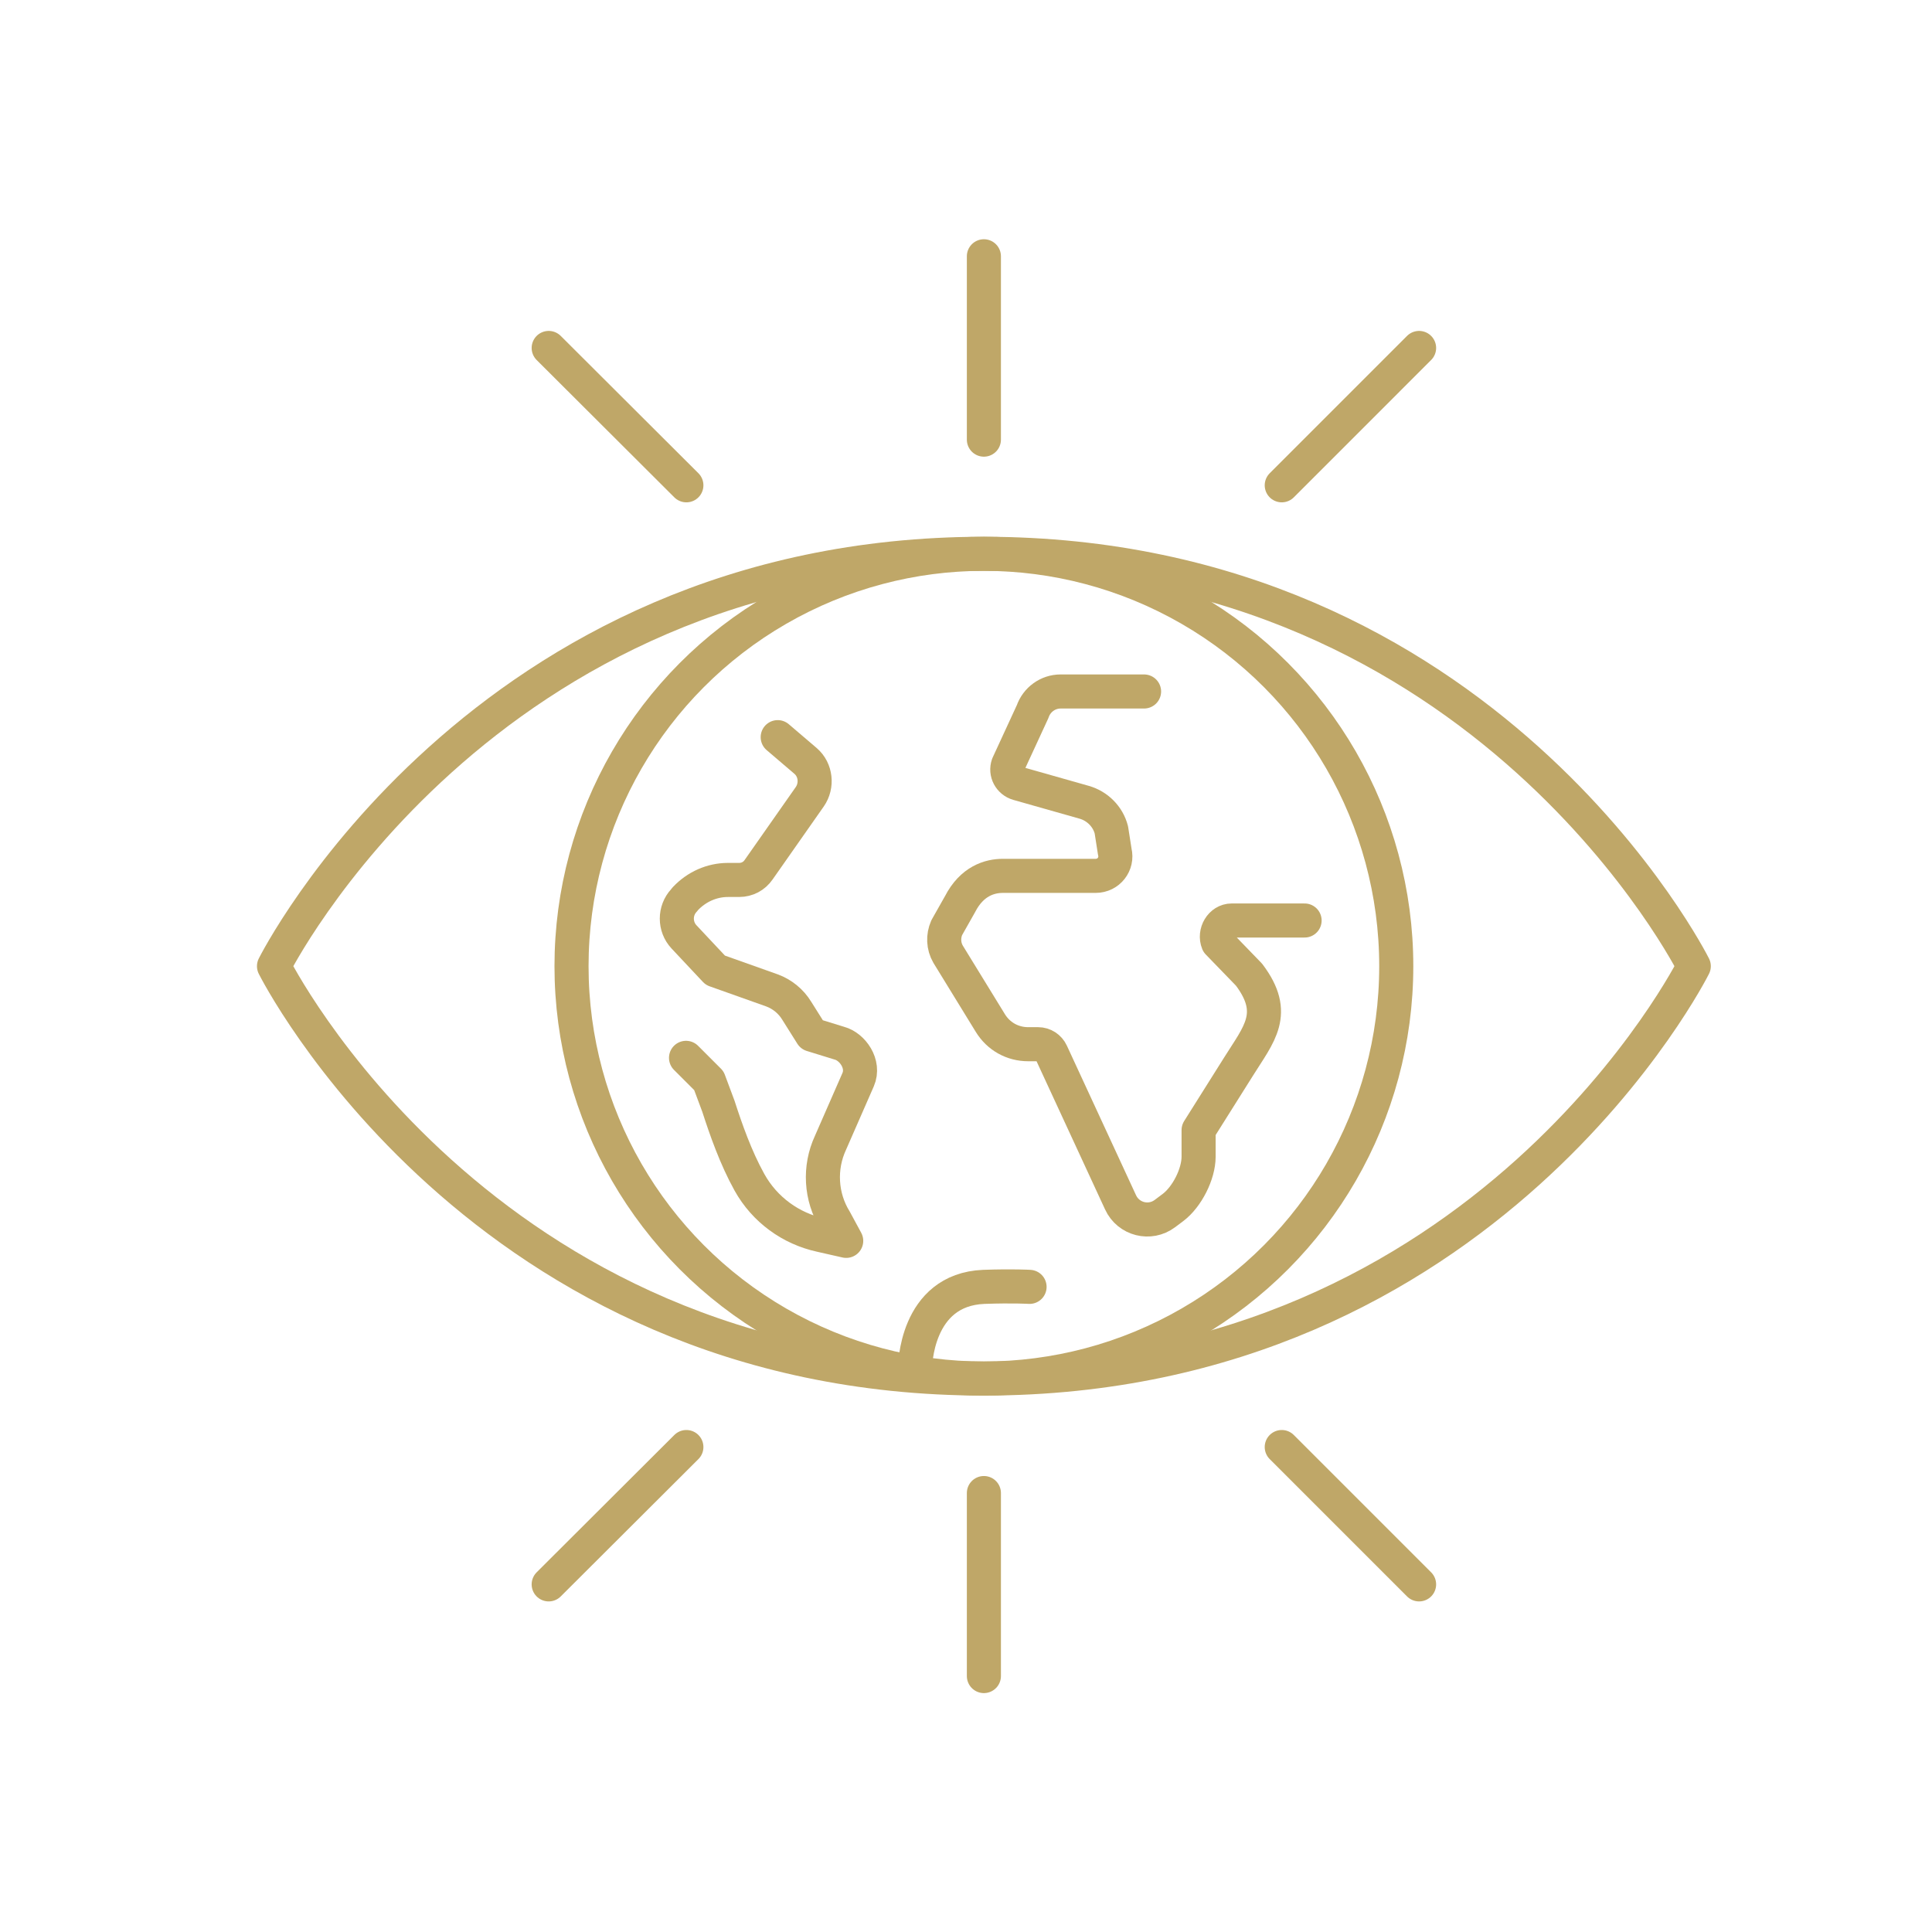 <?xml version="1.0" encoding="UTF-8"?> <svg xmlns="http://www.w3.org/2000/svg" id="Ebene_2" viewBox="0 0 56.69 56.69"><defs><style>.cls-1{stroke:#bfa768;stroke-linecap:round;stroke-linejoin:round;}.cls-1,.cls-2{fill:none;}.cls-2{stroke-width:0px;}</style></defs><g id="_1"><g id="_1-2"><g id="climate_action_-_Sustainable_Development_Goals"><g id="the_earth"><path class="cls-1" d="M33.57,20.29h-2.45c-.37,0-.7.24-.82.59l-.72,1.56c-.08.23.05.48.29.55l1.94.55c.39.11.7.42.8.81l.1.64c.09.36-.18.71-.56.71h-2.72c-.39,0-.91.15-1.26.83l-.39.69c-.11.25-.1.54.04.78l1.24,2.02c.24.39.65.62,1.11.62h.29c.17,0,.32.1.39.25l2.03,4.39c.23.5.86.66,1.3.33l.24-.18c.41-.31.75-.98.75-1.49v-.78l1.17-1.86c.6-.96,1.17-1.56.31-2.7l-.91-.94c-.12-.29.09-.65.4-.65h2.14"></path><path class="cls-1" d="M26.85,40.14s0-2.3,2.02-2.38c.86-.03,1.34,0,1.34,0"></path><path class="cls-1" d="M22.82,21.63l.82.7c.3.26.35.72.12,1.05l-1.5,2.14c-.13.19-.34.3-.57.3h-.33c-.47,0-.92.2-1.25.55l-.04.05c-.28.3-.28.77,0,1.07l.92.98,1.66.59c.3.11.56.32.73.6l.44.7.81.25c.38.1.75.61.55,1.07l-.81,1.85c-.34.73-.29,1.59.13,2.27l.33.61-.75-.17c-.87-.19-1.64-.74-2.09-1.55-.4-.72-.69-1.55-.91-2.23l-.28-.75-.67-.67"></path><circle class="cls-1" cx="28.87" cy="28.35" r="12.1"></circle></g><line class="cls-1" x1="28.87" y1="12.9" x2="28.87" y2="7.52"></line><line class="cls-1" x1="28.87" y1="43.81" x2="28.87" y2="49.18"></line><line class="cls-1" x1="37.61" y1="14.24" x2="41.64" y2="10.21"></line><line class="cls-1" x1="20.14" y1="14.24" x2="16.1" y2="10.21"></line><line class="cls-1" x1="20.14" y1="42.46" x2="16.1" y2="46.49"></line><line class="cls-1" x1="37.61" y1="42.46" x2="41.64" y2="46.49"></line><path class="cls-1" d="M28.87,40.45c14.78,0,20.83-12.1,20.83-12.1,0,0-6.05-12.1-20.83-12.1s-20.83,12.1-20.83,12.1c0,0,6.05,12.1,20.83,12.1Z"></path></g><rect class="cls-2" width="56.69" height="56.69"></rect></g></g></svg> 